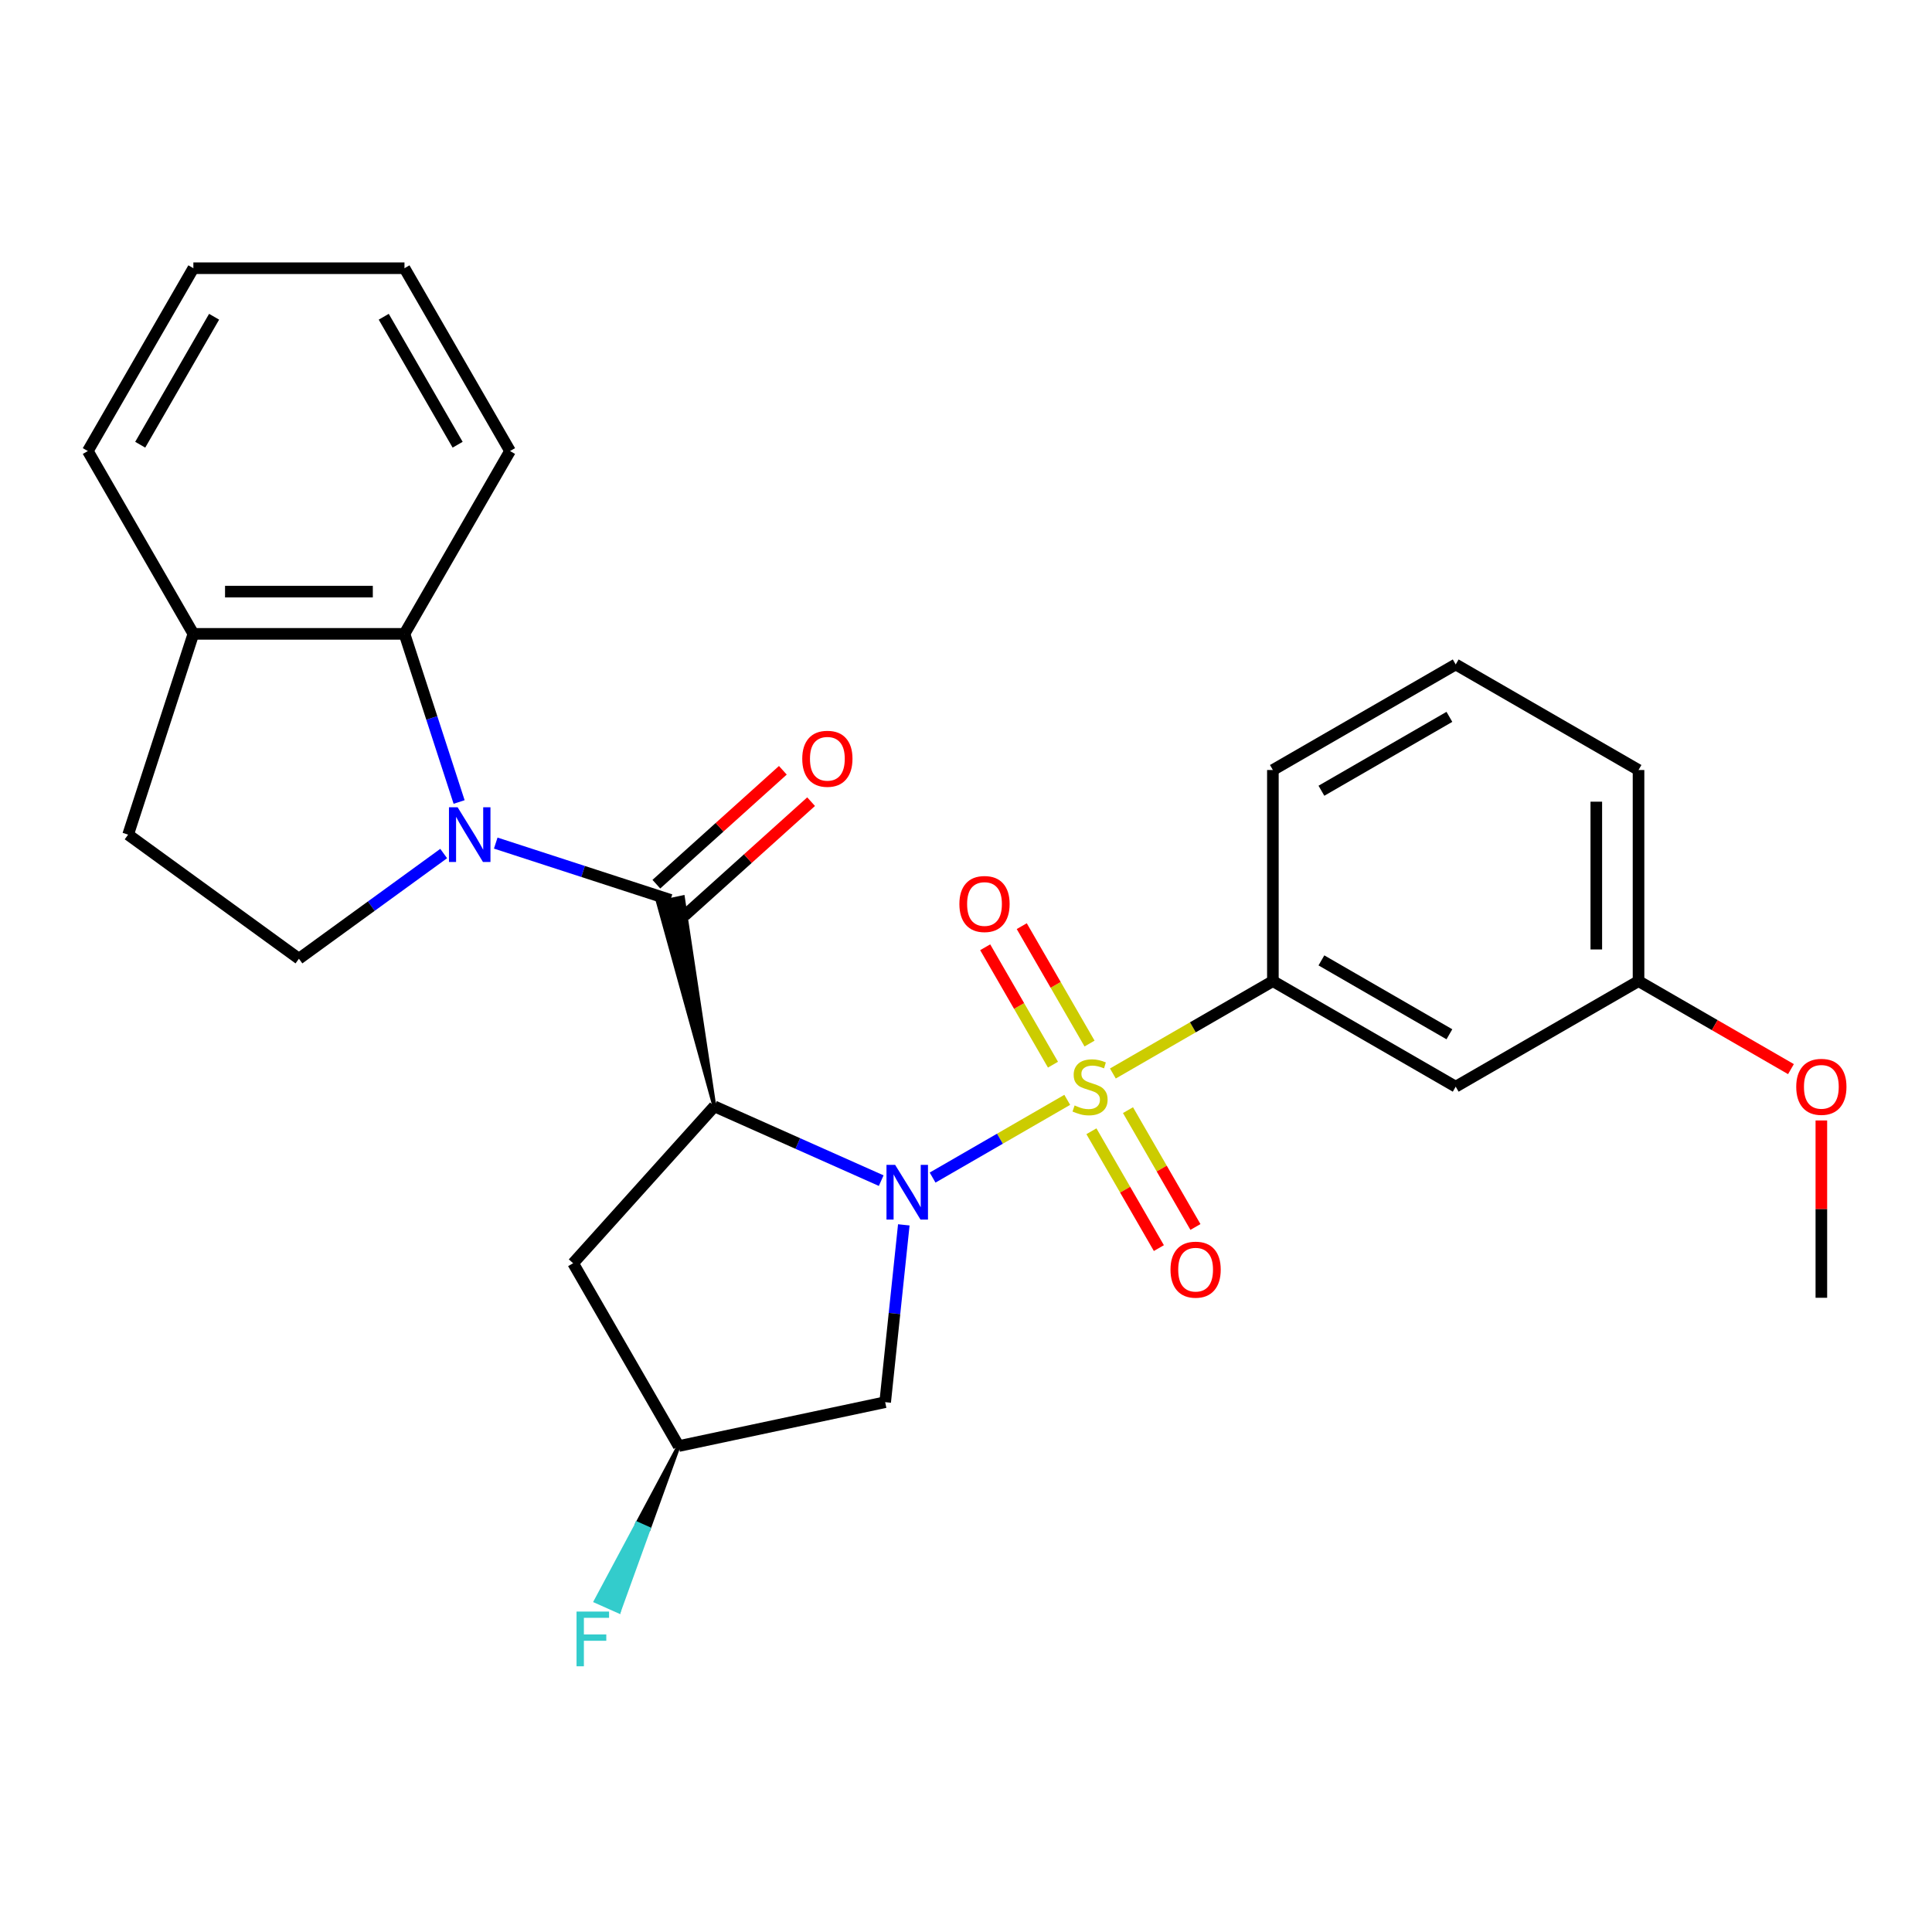 <?xml version='1.0' encoding='iso-8859-1'?>
<svg version='1.1' baseProfile='full'
              xmlns='http://www.w3.org/2000/svg'
                      xmlns:rdkit='http://www.rdkit.org/xml'
                      xmlns:xlink='http://www.w3.org/1999/xlink'
                  xml:space='preserve'
width='1000px' height='1000px' viewBox='0 0 1000 1000'>
<!-- END OF HEADER -->
<rect style='opacity:1.0;fill:#FFFFFF;stroke:none' width='1000' height='1000' x='0' y='0'> </rect>
<path class='bond-0' d='M 552.401,569.28 L 517.557,589.396' style='fill:none;fill-rule:evenodd;stroke:#CCCC00;stroke-width:6px;stroke-linecap:butt;stroke-linejoin:miter;stroke-opacity:1' />
<path class='bond-0' d='M 517.557,589.396 L 482.714,609.513' style='fill:none;fill-rule:evenodd;stroke:#0000FF;stroke-width:6px;stroke-linecap:butt;stroke-linejoin:miter;stroke-opacity:1' />
<path class='bond-4' d='M 576.024,555.641 L 617.433,531.733' style='fill:none;fill-rule:evenodd;stroke:#CCCC00;stroke-width:6px;stroke-linecap:butt;stroke-linejoin:miter;stroke-opacity:1' />
<path class='bond-4' d='M 617.433,531.733 L 658.842,507.826' style='fill:none;fill-rule:evenodd;stroke:#000000;stroke-width:6px;stroke-linecap:butt;stroke-linejoin:miter;stroke-opacity:1' />
<path class='bond-9' d='M 563.946,540.145 L 546.403,509.759' style='fill:none;fill-rule:evenodd;stroke:#CCCC00;stroke-width:6px;stroke-linecap:butt;stroke-linejoin:miter;stroke-opacity:1' />
<path class='bond-9' d='M 546.403,509.759 L 528.859,479.373' style='fill:none;fill-rule:evenodd;stroke:#FF0000;stroke-width:6px;stroke-linecap:butt;stroke-linejoin:miter;stroke-opacity:1' />
<path class='bond-9' d='M 545.02,551.072 L 527.477,520.686' style='fill:none;fill-rule:evenodd;stroke:#CCCC00;stroke-width:6px;stroke-linecap:butt;stroke-linejoin:miter;stroke-opacity:1' />
<path class='bond-9' d='M 527.477,520.686 L 509.933,490.3' style='fill:none;fill-rule:evenodd;stroke:#FF0000;stroke-width:6px;stroke-linecap:butt;stroke-linejoin:miter;stroke-opacity:1' />
<path class='bond-10' d='M 564.918,585.535 L 582.375,615.772' style='fill:none;fill-rule:evenodd;stroke:#CCCC00;stroke-width:6px;stroke-linecap:butt;stroke-linejoin:miter;stroke-opacity:1' />
<path class='bond-10' d='M 582.375,615.772 L 599.832,646.009' style='fill:none;fill-rule:evenodd;stroke:#FF0000;stroke-width:6px;stroke-linecap:butt;stroke-linejoin:miter;stroke-opacity:1' />
<path class='bond-10' d='M 583.843,574.608 L 601.301,604.845' style='fill:none;fill-rule:evenodd;stroke:#CCCC00;stroke-width:6px;stroke-linecap:butt;stroke-linejoin:miter;stroke-opacity:1' />
<path class='bond-10' d='M 601.301,604.845 L 618.758,635.083' style='fill:none;fill-rule:evenodd;stroke:#FF0000;stroke-width:6px;stroke-linecap:butt;stroke-linejoin:miter;stroke-opacity:1' />
<path class='bond-1' d='M 456.111,611.096 L 412.937,591.874' style='fill:none;fill-rule:evenodd;stroke:#0000FF;stroke-width:6px;stroke-linecap:butt;stroke-linejoin:miter;stroke-opacity:1' />
<path class='bond-1' d='M 412.937,591.874 L 369.762,572.651' style='fill:none;fill-rule:evenodd;stroke:#000000;stroke-width:6px;stroke-linecap:butt;stroke-linejoin:miter;stroke-opacity:1' />
<path class='bond-6' d='M 467.808,633.986 L 462.985,679.875' style='fill:none;fill-rule:evenodd;stroke:#0000FF;stroke-width:6px;stroke-linecap:butt;stroke-linejoin:miter;stroke-opacity:1' />
<path class='bond-6' d='M 462.985,679.875 L 458.162,725.764' style='fill:none;fill-rule:evenodd;stroke:#000000;stroke-width:6px;stroke-linecap:butt;stroke-linejoin:miter;stroke-opacity:1' />
<path class='bond-3' d='M 369.762,572.651 L 353.456,464.407 L 340.631,467.133 Z' style='fill:#000000;fill-rule:evenodd;fill-opacity:1;stroke:#000000;stroke-width:2px;stroke-linecap:butt;stroke-linejoin:miter;stroke-opacity:1;' />
<path class='bond-7' d='M 369.762,572.651 L 296.647,653.853' style='fill:none;fill-rule:evenodd;stroke:#000000;stroke-width:6px;stroke-linecap:butt;stroke-linejoin:miter;stroke-opacity:1' />
<path class='bond-2' d='M 256.595,436.382 L 301.819,451.076' style='fill:none;fill-rule:evenodd;stroke:#0000FF;stroke-width:6px;stroke-linecap:butt;stroke-linejoin:miter;stroke-opacity:1' />
<path class='bond-2' d='M 301.819,451.076 L 347.043,465.77' style='fill:none;fill-rule:evenodd;stroke:#000000;stroke-width:6px;stroke-linecap:butt;stroke-linejoin:miter;stroke-opacity:1' />
<path class='bond-5' d='M 237.634,415.113 L 223.496,371.598' style='fill:none;fill-rule:evenodd;stroke:#0000FF;stroke-width:6px;stroke-linecap:butt;stroke-linejoin:miter;stroke-opacity:1' />
<path class='bond-5' d='M 223.496,371.598 L 209.357,328.084' style='fill:none;fill-rule:evenodd;stroke:#000000;stroke-width:6px;stroke-linecap:butt;stroke-linejoin:miter;stroke-opacity:1' />
<path class='bond-8' d='M 229.651,441.792 L 192.187,469.011' style='fill:none;fill-rule:evenodd;stroke:#0000FF;stroke-width:6px;stroke-linecap:butt;stroke-linejoin:miter;stroke-opacity:1' />
<path class='bond-8' d='M 192.187,469.011 L 154.723,496.231' style='fill:none;fill-rule:evenodd;stroke:#000000;stroke-width:6px;stroke-linecap:butt;stroke-linejoin:miter;stroke-opacity:1' />
<path class='bond-12' d='M 354.355,473.89 L 387.09,444.415' style='fill:none;fill-rule:evenodd;stroke:#000000;stroke-width:6px;stroke-linecap:butt;stroke-linejoin:miter;stroke-opacity:1' />
<path class='bond-12' d='M 387.09,444.415 L 419.825,414.94' style='fill:none;fill-rule:evenodd;stroke:#FF0000;stroke-width:6px;stroke-linecap:butt;stroke-linejoin:miter;stroke-opacity:1' />
<path class='bond-12' d='M 339.732,457.65 L 372.467,428.175' style='fill:none;fill-rule:evenodd;stroke:#000000;stroke-width:6px;stroke-linecap:butt;stroke-linejoin:miter;stroke-opacity:1' />
<path class='bond-12' d='M 372.467,428.175 L 405.202,398.7' style='fill:none;fill-rule:evenodd;stroke:#FF0000;stroke-width:6px;stroke-linecap:butt;stroke-linejoin:miter;stroke-opacity:1' />
<path class='bond-11' d='M 658.842,507.826 L 753.471,562.46' style='fill:none;fill-rule:evenodd;stroke:#000000;stroke-width:6px;stroke-linecap:butt;stroke-linejoin:miter;stroke-opacity:1' />
<path class='bond-11' d='M 683.963,497.095 L 750.203,535.339' style='fill:none;fill-rule:evenodd;stroke:#000000;stroke-width:6px;stroke-linecap:butt;stroke-linejoin:miter;stroke-opacity:1' />
<path class='bond-18' d='M 658.842,507.826 L 658.842,398.557' style='fill:none;fill-rule:evenodd;stroke:#000000;stroke-width:6px;stroke-linecap:butt;stroke-linejoin:miter;stroke-opacity:1' />
<path class='bond-13' d='M 209.357,328.084 L 100.089,328.084' style='fill:none;fill-rule:evenodd;stroke:#000000;stroke-width:6px;stroke-linecap:butt;stroke-linejoin:miter;stroke-opacity:1' />
<path class='bond-13' d='M 192.967,306.23 L 116.479,306.23' style='fill:none;fill-rule:evenodd;stroke:#000000;stroke-width:6px;stroke-linecap:butt;stroke-linejoin:miter;stroke-opacity:1' />
<path class='bond-19' d='M 209.357,328.084 L 263.991,233.455' style='fill:none;fill-rule:evenodd;stroke:#000000;stroke-width:6px;stroke-linecap:butt;stroke-linejoin:miter;stroke-opacity:1' />
<path class='bond-14' d='M 458.162,725.764 L 351.281,748.482' style='fill:none;fill-rule:evenodd;stroke:#000000;stroke-width:6px;stroke-linecap:butt;stroke-linejoin:miter;stroke-opacity:1' />
<path class='bond-27' d='M 296.647,653.853 L 351.281,748.482' style='fill:none;fill-rule:evenodd;stroke:#000000;stroke-width:6px;stroke-linecap:butt;stroke-linejoin:miter;stroke-opacity:1' />
<path class='bond-15' d='M 154.723,496.231 L 66.323,432.004' style='fill:none;fill-rule:evenodd;stroke:#000000;stroke-width:6px;stroke-linecap:butt;stroke-linejoin:miter;stroke-opacity:1' />
<path class='bond-16' d='M 753.471,562.46 L 848.1,507.826' style='fill:none;fill-rule:evenodd;stroke:#000000;stroke-width:6px;stroke-linecap:butt;stroke-linejoin:miter;stroke-opacity:1' />
<path class='bond-22' d='M 100.089,328.084 L 45.455,233.455' style='fill:none;fill-rule:evenodd;stroke:#000000;stroke-width:6px;stroke-linecap:butt;stroke-linejoin:miter;stroke-opacity:1' />
<path class='bond-29' d='M 100.089,328.084 L 66.323,432.004' style='fill:none;fill-rule:evenodd;stroke:#000000;stroke-width:6px;stroke-linecap:butt;stroke-linejoin:miter;stroke-opacity:1' />
<path class='bond-17' d='M 351.281,748.482 L 329.825,788.614 L 335.814,791.281 Z' style='fill:#000000;fill-rule:evenodd;fill-opacity:1;stroke:#000000;stroke-width:2px;stroke-linecap:butt;stroke-linejoin:miter;stroke-opacity:1;' />
<path class='bond-17' d='M 329.825,788.614 L 320.347,834.079 L 308.369,828.746 Z' style='fill:#33CCCC;fill-rule:evenodd;fill-opacity:1;stroke:#33CCCC;stroke-width:2px;stroke-linecap:butt;stroke-linejoin:miter;stroke-opacity:1;' />
<path class='bond-17' d='M 329.825,788.614 L 335.814,791.281 L 320.347,834.079 Z' style='fill:#33CCCC;fill-rule:evenodd;fill-opacity:1;stroke:#33CCCC;stroke-width:2px;stroke-linecap:butt;stroke-linejoin:miter;stroke-opacity:1;' />
<path class='bond-20' d='M 848.1,507.826 L 887.549,530.602' style='fill:none;fill-rule:evenodd;stroke:#000000;stroke-width:6px;stroke-linecap:butt;stroke-linejoin:miter;stroke-opacity:1' />
<path class='bond-20' d='M 887.549,530.602 L 926.998,553.377' style='fill:none;fill-rule:evenodd;stroke:#FF0000;stroke-width:6px;stroke-linecap:butt;stroke-linejoin:miter;stroke-opacity:1' />
<path class='bond-28' d='M 848.1,507.826 L 848.1,398.557' style='fill:none;fill-rule:evenodd;stroke:#000000;stroke-width:6px;stroke-linecap:butt;stroke-linejoin:miter;stroke-opacity:1' />
<path class='bond-28' d='M 826.246,491.436 L 826.246,414.948' style='fill:none;fill-rule:evenodd;stroke:#000000;stroke-width:6px;stroke-linecap:butt;stroke-linejoin:miter;stroke-opacity:1' />
<path class='bond-21' d='M 658.842,398.557 L 753.471,343.923' style='fill:none;fill-rule:evenodd;stroke:#000000;stroke-width:6px;stroke-linecap:butt;stroke-linejoin:miter;stroke-opacity:1' />
<path class='bond-21' d='M 683.963,409.288 L 750.203,371.044' style='fill:none;fill-rule:evenodd;stroke:#000000;stroke-width:6px;stroke-linecap:butt;stroke-linejoin:miter;stroke-opacity:1' />
<path class='bond-25' d='M 263.991,233.455 L 209.357,138.826' style='fill:none;fill-rule:evenodd;stroke:#000000;stroke-width:6px;stroke-linecap:butt;stroke-linejoin:miter;stroke-opacity:1' />
<path class='bond-25' d='M 236.87,230.187 L 198.626,163.947' style='fill:none;fill-rule:evenodd;stroke:#000000;stroke-width:6px;stroke-linecap:butt;stroke-linejoin:miter;stroke-opacity:1' />
<path class='bond-24' d='M 942.729,579.952 L 942.729,625.84' style='fill:none;fill-rule:evenodd;stroke:#FF0000;stroke-width:6px;stroke-linecap:butt;stroke-linejoin:miter;stroke-opacity:1' />
<path class='bond-24' d='M 942.729,625.84 L 942.729,671.728' style='fill:none;fill-rule:evenodd;stroke:#000000;stroke-width:6px;stroke-linecap:butt;stroke-linejoin:miter;stroke-opacity:1' />
<path class='bond-23' d='M 753.471,343.923 L 848.1,398.557' style='fill:none;fill-rule:evenodd;stroke:#000000;stroke-width:6px;stroke-linecap:butt;stroke-linejoin:miter;stroke-opacity:1' />
<path class='bond-30' d='M 45.455,233.455 L 100.089,138.826' style='fill:none;fill-rule:evenodd;stroke:#000000;stroke-width:6px;stroke-linecap:butt;stroke-linejoin:miter;stroke-opacity:1' />
<path class='bond-30' d='M 72.576,230.187 L 110.819,163.947' style='fill:none;fill-rule:evenodd;stroke:#000000;stroke-width:6px;stroke-linecap:butt;stroke-linejoin:miter;stroke-opacity:1' />
<path class='bond-26' d='M 209.357,138.826 L 100.089,138.826' style='fill:none;fill-rule:evenodd;stroke:#000000;stroke-width:6px;stroke-linecap:butt;stroke-linejoin:miter;stroke-opacity:1' />
<path  class='atom-0' d='M 556.212 572.18
Q 556.532 572.3, 557.852 572.86
Q 559.172 573.42, 560.612 573.78
Q 562.092 574.1, 563.532 574.1
Q 566.212 574.1, 567.772 572.82
Q 569.332 571.5, 569.332 569.22
Q 569.332 567.66, 568.532 566.7
Q 567.772 565.74, 566.572 565.22
Q 565.372 564.7, 563.372 564.1
Q 560.852 563.34, 559.332 562.62
Q 557.852 561.9, 556.772 560.38
Q 555.732 558.86, 555.732 556.3
Q 555.732 552.74, 558.132 550.54
Q 560.572 548.34, 565.372 548.34
Q 568.652 548.34, 572.372 549.9
L 571.452 552.98
Q 568.052 551.58, 565.492 551.58
Q 562.732 551.58, 561.212 552.74
Q 559.692 553.86, 559.732 555.82
Q 559.732 557.34, 560.492 558.26
Q 561.292 559.18, 562.412 559.7
Q 563.572 560.22, 565.492 560.82
Q 568.052 561.62, 569.572 562.42
Q 571.092 563.22, 572.172 564.86
Q 573.292 566.46, 573.292 569.22
Q 573.292 573.14, 570.652 575.26
Q 568.052 577.34, 563.692 577.34
Q 561.172 577.34, 559.252 576.78
Q 557.372 576.26, 555.132 575.34
L 556.212 572.18
' fill='#CCCC00'/>
<path  class='atom-1' d='M 463.323 602.934
L 472.603 617.934
Q 473.523 619.414, 475.003 622.094
Q 476.483 624.774, 476.563 624.934
L 476.563 602.934
L 480.323 602.934
L 480.323 631.254
L 476.443 631.254
L 466.483 614.854
Q 465.323 612.934, 464.083 610.734
Q 462.883 608.534, 462.523 607.854
L 462.523 631.254
L 458.843 631.254
L 458.843 602.934
L 463.323 602.934
' fill='#0000FF'/>
<path  class='atom-3' d='M 236.863 417.844
L 246.143 432.844
Q 247.063 434.324, 248.543 437.004
Q 250.023 439.684, 250.103 439.844
L 250.103 417.844
L 253.863 417.844
L 253.863 446.164
L 249.983 446.164
L 240.023 429.764
Q 238.863 427.844, 237.623 425.644
Q 236.423 423.444, 236.063 422.764
L 236.063 446.164
L 232.383 446.164
L 232.383 417.844
L 236.863 417.844
' fill='#0000FF'/>
<path  class='atom-10' d='M 496.578 467.911
Q 496.578 461.111, 499.938 457.311
Q 503.298 453.511, 509.578 453.511
Q 515.858 453.511, 519.218 457.311
Q 522.578 461.111, 522.578 467.911
Q 522.578 474.791, 519.178 478.711
Q 515.778 482.591, 509.578 482.591
Q 503.338 482.591, 499.938 478.711
Q 496.578 474.831, 496.578 467.911
M 509.578 479.391
Q 513.898 479.391, 516.218 476.511
Q 518.578 473.591, 518.578 467.911
Q 518.578 462.351, 516.218 459.551
Q 513.898 456.711, 509.578 456.711
Q 505.258 456.711, 502.898 459.511
Q 500.578 462.311, 500.578 467.911
Q 500.578 473.631, 502.898 476.511
Q 505.258 479.391, 509.578 479.391
' fill='#FF0000'/>
<path  class='atom-11' d='M 605.847 657.169
Q 605.847 650.369, 609.207 646.569
Q 612.567 642.769, 618.847 642.769
Q 625.127 642.769, 628.487 646.569
Q 631.847 650.369, 631.847 657.169
Q 631.847 664.049, 628.447 667.969
Q 625.047 671.849, 618.847 671.849
Q 612.607 671.849, 609.207 667.969
Q 605.847 664.089, 605.847 657.169
M 618.847 668.649
Q 623.167 668.649, 625.487 665.769
Q 627.847 662.849, 627.847 657.169
Q 627.847 651.609, 625.487 648.809
Q 623.167 645.969, 618.847 645.969
Q 614.527 645.969, 612.167 648.769
Q 609.847 651.569, 609.847 657.169
Q 609.847 662.889, 612.167 665.769
Q 614.527 668.649, 618.847 668.649
' fill='#FF0000'/>
<path  class='atom-13' d='M 415.246 392.735
Q 415.246 385.935, 418.606 382.135
Q 421.966 378.335, 428.246 378.335
Q 434.526 378.335, 437.886 382.135
Q 441.246 385.935, 441.246 392.735
Q 441.246 399.615, 437.846 403.535
Q 434.446 407.415, 428.246 407.415
Q 422.006 407.415, 418.606 403.535
Q 415.246 399.655, 415.246 392.735
M 428.246 404.215
Q 432.566 404.215, 434.886 401.335
Q 437.246 398.415, 437.246 392.735
Q 437.246 387.175, 434.886 384.375
Q 432.566 381.535, 428.246 381.535
Q 423.926 381.535, 421.566 384.335
Q 419.246 387.135, 419.246 392.735
Q 419.246 398.455, 421.566 401.335
Q 423.926 404.215, 428.246 404.215
' fill='#FF0000'/>
<path  class='atom-18' d='M 298.417 834.144
L 315.257 834.144
L 315.257 837.384
L 302.217 837.384
L 302.217 845.984
L 313.817 845.984
L 313.817 849.264
L 302.217 849.264
L 302.217 862.464
L 298.417 862.464
L 298.417 834.144
' fill='#33CCCC'/>
<path  class='atom-21' d='M 929.729 562.54
Q 929.729 555.74, 933.089 551.94
Q 936.449 548.14, 942.729 548.14
Q 949.009 548.14, 952.369 551.94
Q 955.729 555.74, 955.729 562.54
Q 955.729 569.42, 952.329 573.34
Q 948.929 577.22, 942.729 577.22
Q 936.489 577.22, 933.089 573.34
Q 929.729 569.46, 929.729 562.54
M 942.729 574.02
Q 947.049 574.02, 949.369 571.14
Q 951.729 568.22, 951.729 562.54
Q 951.729 556.98, 949.369 554.18
Q 947.049 551.34, 942.729 551.34
Q 938.409 551.34, 936.049 554.14
Q 933.729 556.94, 933.729 562.54
Q 933.729 568.26, 936.049 571.14
Q 938.409 574.02, 942.729 574.02
' fill='#FF0000'/>
</svg>

